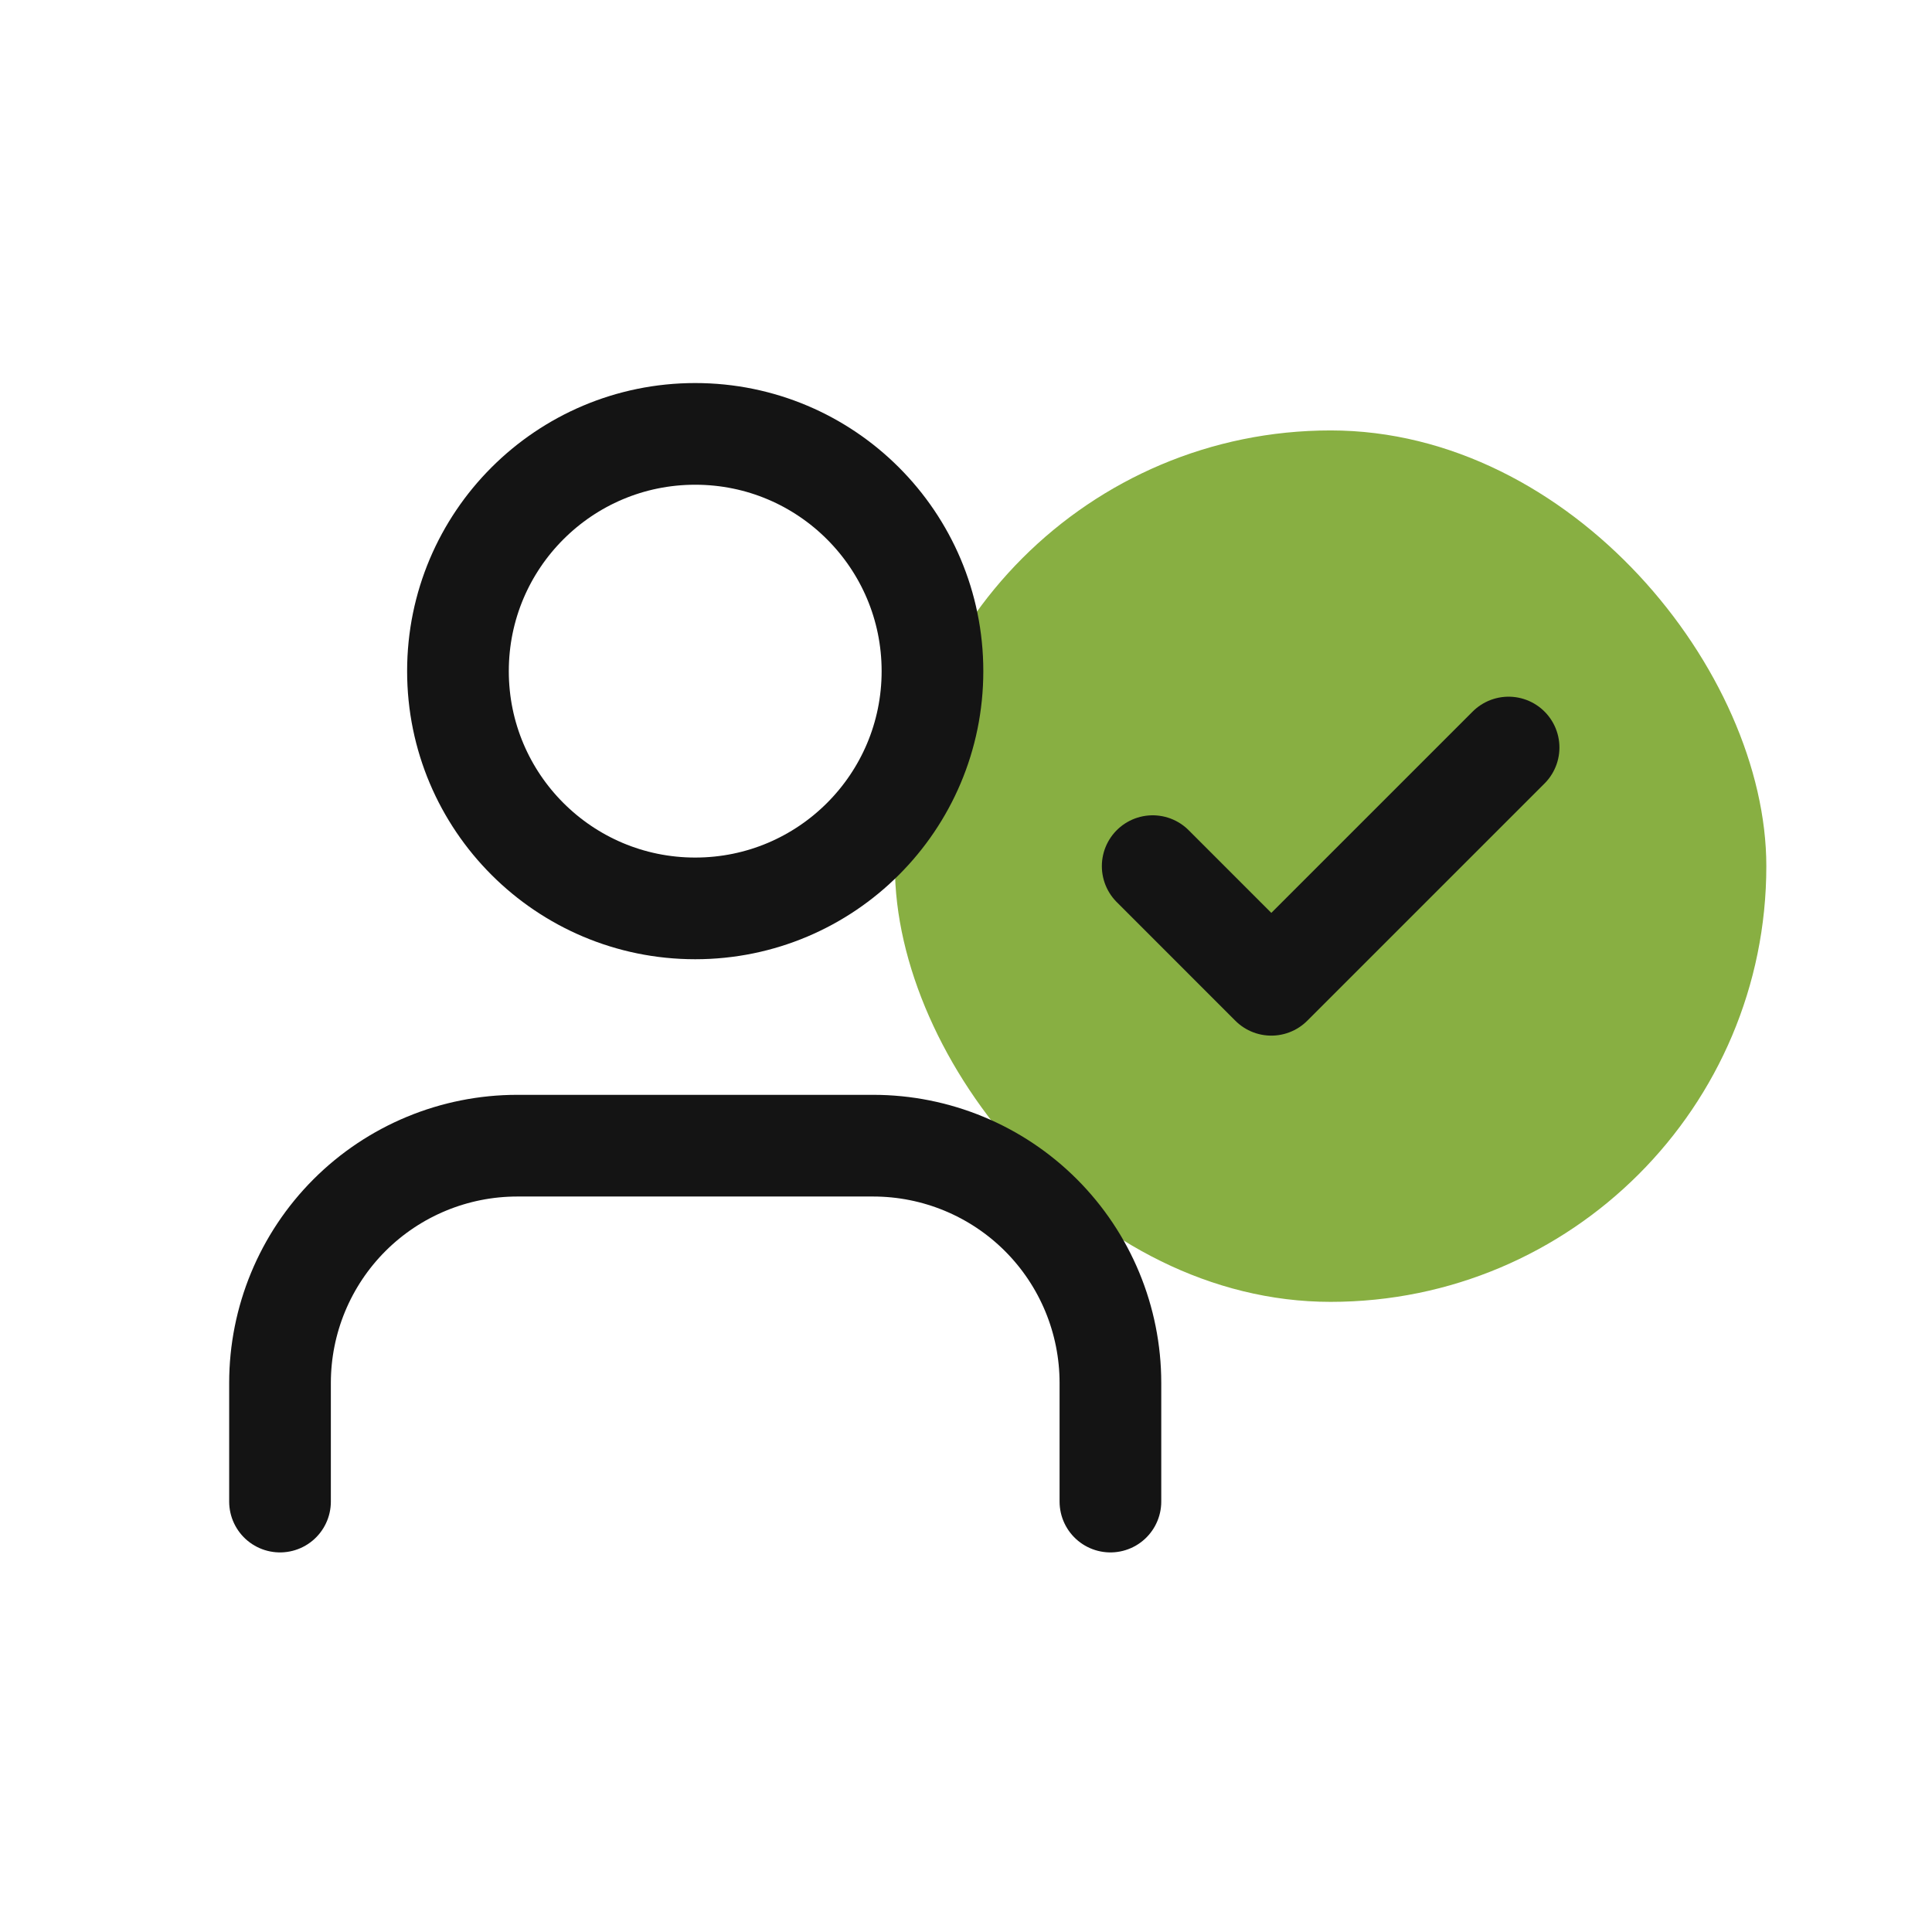 <svg xmlns="http://www.w3.org/2000/svg" width="76" height="76" viewBox="0 0 76 76" fill="none"><rect x="35.203" y="16.932" width="34.28" height="34.28" rx="17.14" fill="#88AF42"></rect><path d="M43.681 59.068V54.401C43.681 51.926 42.698 49.552 40.948 47.801C39.197 46.051 36.823 45.068 34.348 45.068H20.348C17.873 45.068 15.499 46.051 13.748 47.801C11.998 49.552 11.015 51.926 11.015 54.401V59.068" stroke="#141414" stroke-width="4" stroke-linecap="round" stroke-linejoin="round"></path><path d="M27.348 35.734C32.503 35.734 36.681 31.556 36.681 26.401C36.681 21.247 32.503 17.068 27.348 17.068C22.193 17.068 18.015 21.247 18.015 26.401C18.015 31.556 22.193 35.734 27.348 35.734Z" stroke="#141414" stroke-width="4" stroke-linecap="round" stroke-linejoin="round"></path><path d="M45.344 34.072L50.01 38.739L59.344 29.406" stroke="#141414" stroke-width="4" stroke-linecap="round" stroke-linejoin="round"></path></svg>